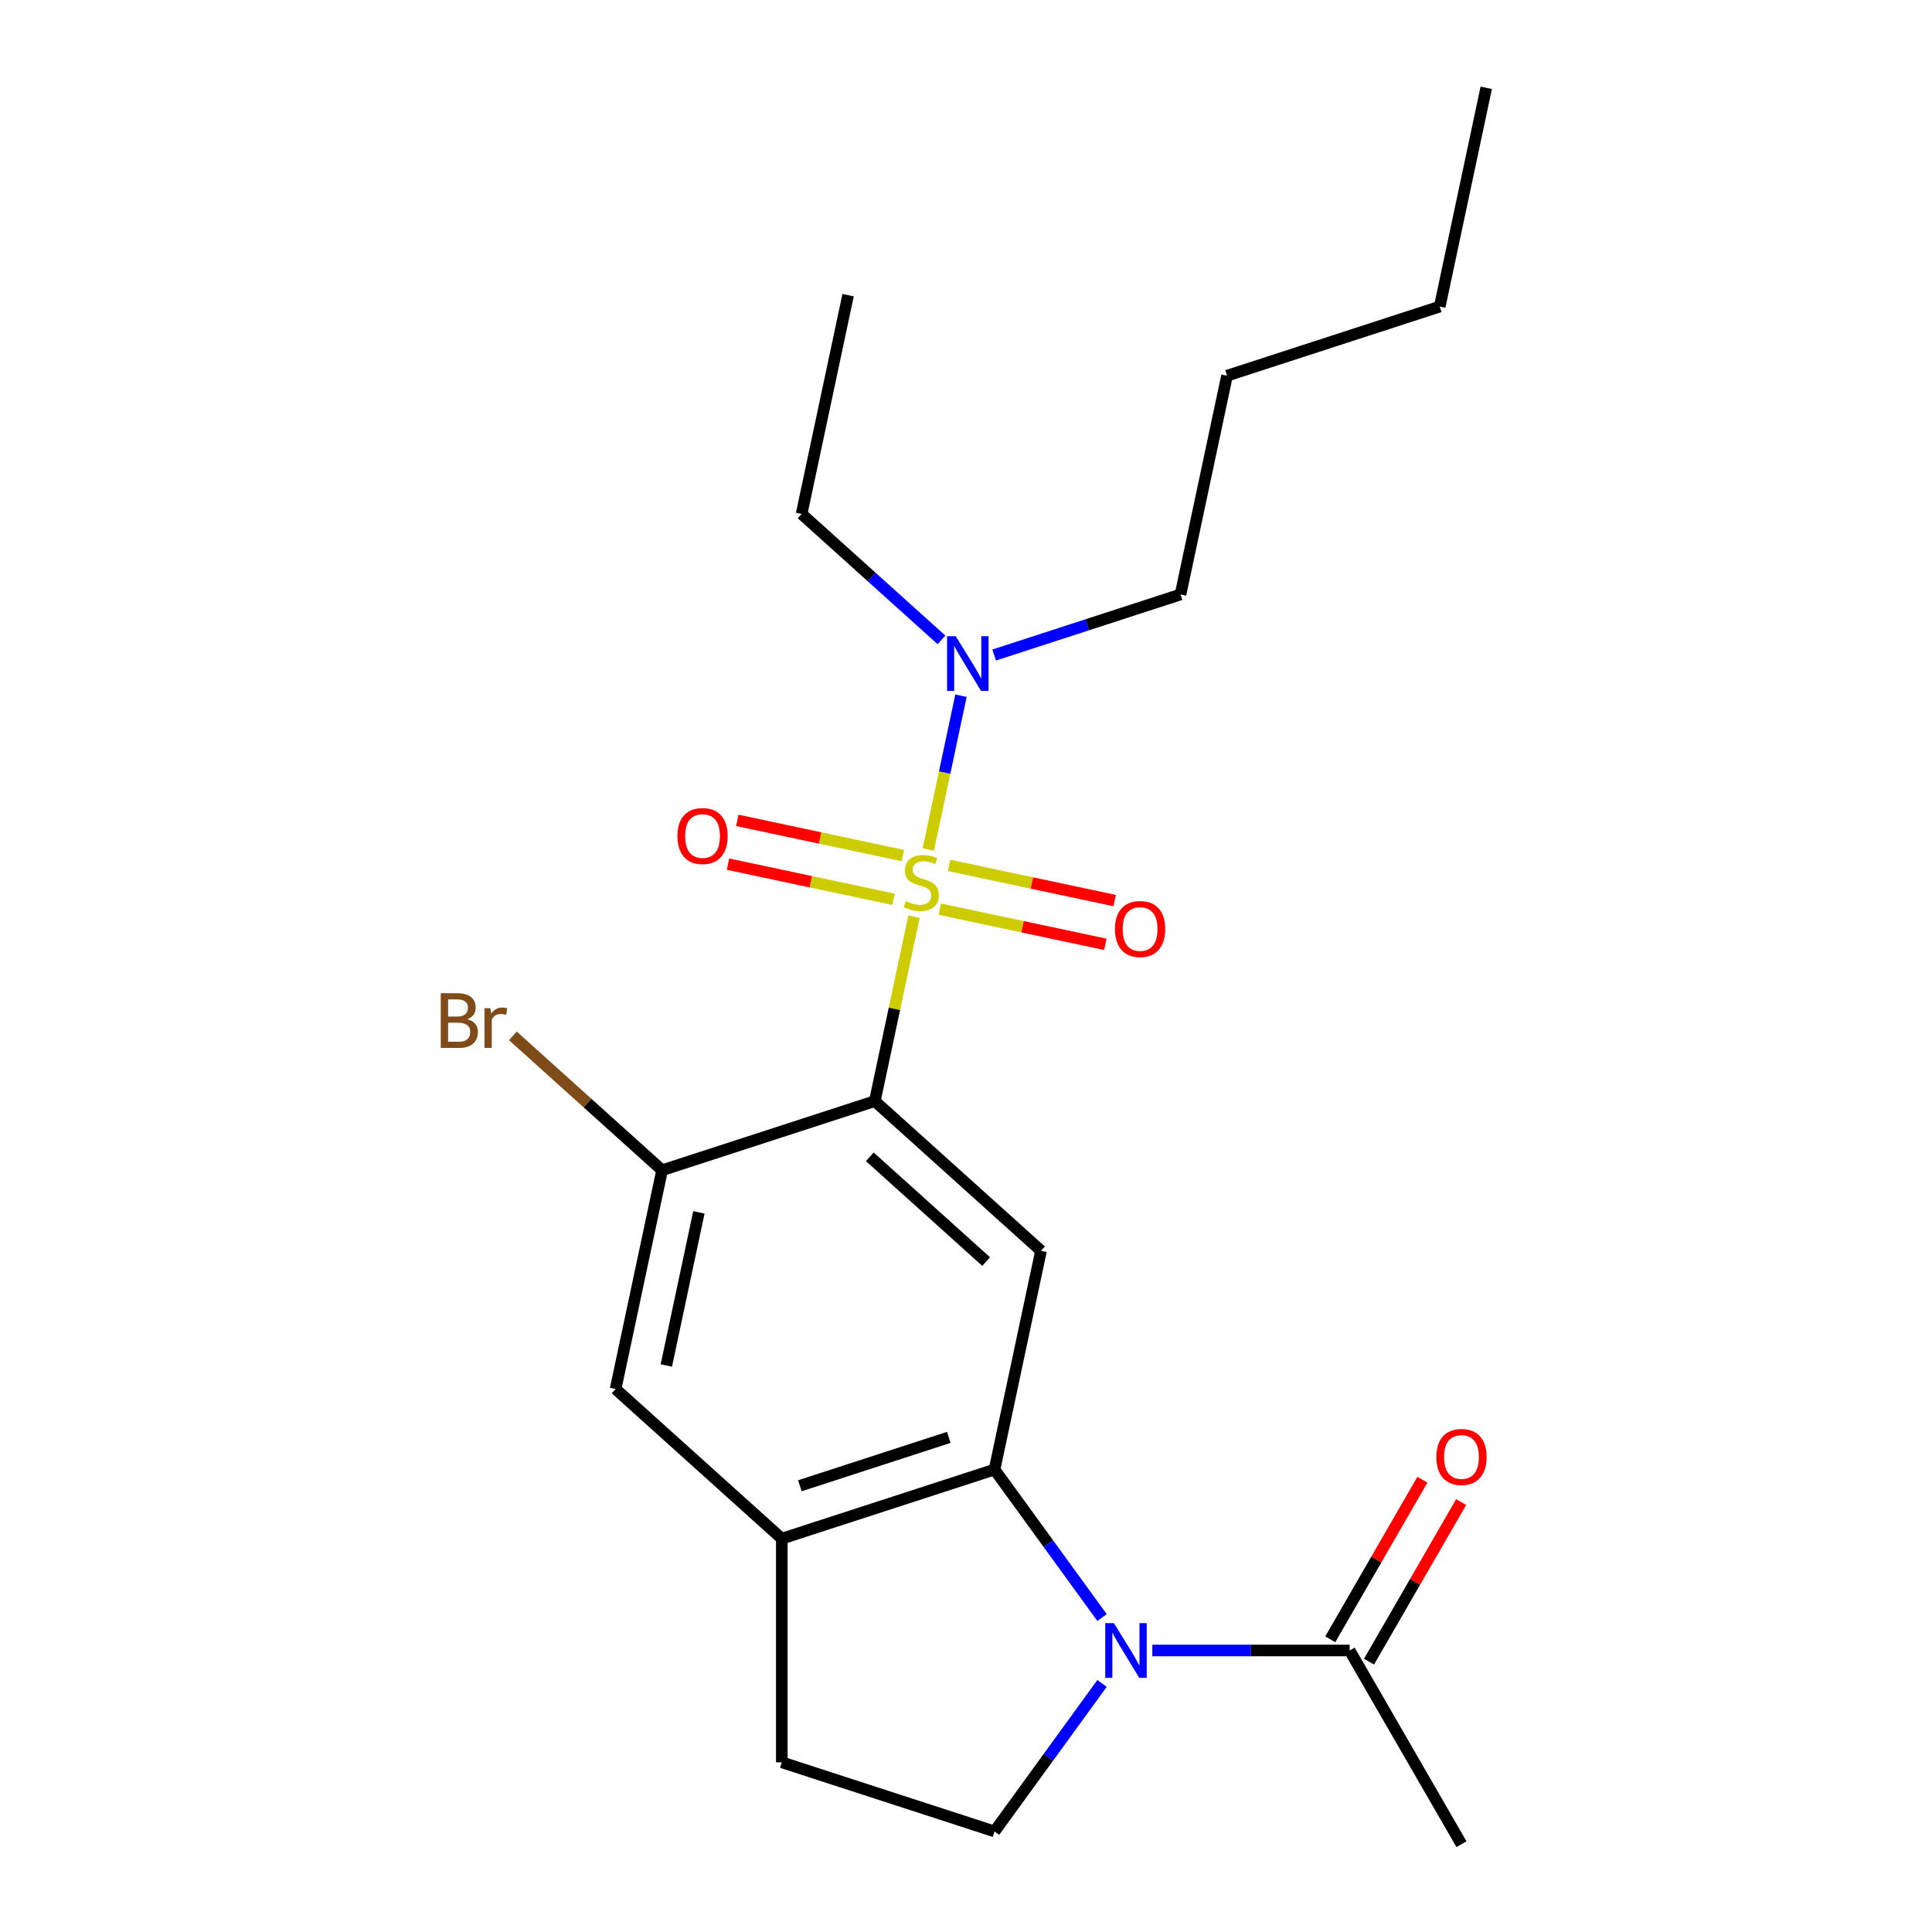 <?xml version='1.0' encoding='iso-8859-1'?>
<svg version='1.1' baseProfile='full'
              xmlns='http://www.w3.org/2000/svg'
                      xmlns:rdkit='http://www.rdkit.org/xml'
                      xmlns:xlink='http://www.w3.org/1999/xlink'
                  xml:space='preserve'
width='1000px' height='1000px' viewBox='0 0 1000 1000'>
<!-- END OF HEADER -->
<rect style='opacity:1.0;fill:#FFFFFF;stroke:none' width='1000' height='1000' x='0' y='0'> </rect>
<path class='bond-0' d='M 473.092,474.479 L 462.946,522.209' style='fill:none;fill-rule:evenodd;stroke:#CCCC00;stroke-width:6px;stroke-linecap:butt;stroke-linejoin:miter;stroke-opacity:1' />
<path class='bond-0' d='M 462.946,522.209 L 452.801,569.939' style='fill:none;fill-rule:evenodd;stroke:#000000;stroke-width:6px;stroke-linecap:butt;stroke-linejoin:miter;stroke-opacity:1' />
<path class='bond-7' d='M 480.486,439.691 L 488.946,399.89' style='fill:none;fill-rule:evenodd;stroke:#CCCC00;stroke-width:6px;stroke-linecap:butt;stroke-linejoin:miter;stroke-opacity:1' />
<path class='bond-7' d='M 488.946,399.89 L 497.406,360.089' style='fill:none;fill-rule:evenodd;stroke:#0000FF;stroke-width:6px;stroke-linecap:butt;stroke-linejoin:miter;stroke-opacity:1' />
<path class='bond-10' d='M 486.437,470.573 L 529.273,479.678' style='fill:none;fill-rule:evenodd;stroke:#CCCC00;stroke-width:6px;stroke-linecap:butt;stroke-linejoin:miter;stroke-opacity:1' />
<path class='bond-10' d='M 529.273,479.678 L 572.109,488.784' style='fill:none;fill-rule:evenodd;stroke:#FF0000;stroke-width:6px;stroke-linecap:butt;stroke-linejoin:miter;stroke-opacity:1' />
<path class='bond-10' d='M 491.251,447.926 L 534.087,457.031' style='fill:none;fill-rule:evenodd;stroke:#CCCC00;stroke-width:6px;stroke-linecap:butt;stroke-linejoin:miter;stroke-opacity:1' />
<path class='bond-10' d='M 534.087,457.031 L 576.923,466.137' style='fill:none;fill-rule:evenodd;stroke:#FF0000;stroke-width:6px;stroke-linecap:butt;stroke-linejoin:miter;stroke-opacity:1' />
<path class='bond-11' d='M 467.302,442.836 L 424.466,433.731' style='fill:none;fill-rule:evenodd;stroke:#CCCC00;stroke-width:6px;stroke-linecap:butt;stroke-linejoin:miter;stroke-opacity:1' />
<path class='bond-11' d='M 424.466,433.731 L 381.63,424.626' style='fill:none;fill-rule:evenodd;stroke:#FF0000;stroke-width:6px;stroke-linecap:butt;stroke-linejoin:miter;stroke-opacity:1' />
<path class='bond-11' d='M 462.489,465.483 L 419.652,456.378' style='fill:none;fill-rule:evenodd;stroke:#CCCC00;stroke-width:6px;stroke-linecap:butt;stroke-linejoin:miter;stroke-opacity:1' />
<path class='bond-11' d='M 419.652,456.378 L 376.816,447.273' style='fill:none;fill-rule:evenodd;stroke:#FF0000;stroke-width:6px;stroke-linecap:butt;stroke-linejoin:miter;stroke-opacity:1' />
<path class='bond-3' d='M 452.801,569.939 L 538.83,647.401' style='fill:none;fill-rule:evenodd;stroke:#000000;stroke-width:6px;stroke-linecap:butt;stroke-linejoin:miter;stroke-opacity:1' />
<path class='bond-3' d='M 450.213,598.764 L 510.434,652.987' style='fill:none;fill-rule:evenodd;stroke:#000000;stroke-width:6px;stroke-linecap:butt;stroke-linejoin:miter;stroke-opacity:1' />
<path class='bond-4' d='M 452.801,569.939 L 342.702,605.712' style='fill:none;fill-rule:evenodd;stroke:#000000;stroke-width:6px;stroke-linecap:butt;stroke-linejoin:miter;stroke-opacity:1' />
<path class='bond-1' d='M 570.416,837.236 L 542.589,798.936' style='fill:none;fill-rule:evenodd;stroke:#0000FF;stroke-width:6px;stroke-linecap:butt;stroke-linejoin:miter;stroke-opacity:1' />
<path class='bond-1' d='M 542.589,798.936 L 514.762,760.635' style='fill:none;fill-rule:evenodd;stroke:#000000;stroke-width:6px;stroke-linecap:butt;stroke-linejoin:miter;stroke-opacity:1' />
<path class='bond-6' d='M 596.44,854.291 L 647.506,854.291' style='fill:none;fill-rule:evenodd;stroke:#0000FF;stroke-width:6px;stroke-linecap:butt;stroke-linejoin:miter;stroke-opacity:1' />
<path class='bond-6' d='M 647.506,854.291 L 698.571,854.291' style='fill:none;fill-rule:evenodd;stroke:#000000;stroke-width:6px;stroke-linecap:butt;stroke-linejoin:miter;stroke-opacity:1' />
<path class='bond-8' d='M 570.416,871.345 L 542.589,909.645' style='fill:none;fill-rule:evenodd;stroke:#0000FF;stroke-width:6px;stroke-linecap:butt;stroke-linejoin:miter;stroke-opacity:1' />
<path class='bond-8' d='M 542.589,909.645 L 514.762,947.946' style='fill:none;fill-rule:evenodd;stroke:#000000;stroke-width:6px;stroke-linecap:butt;stroke-linejoin:miter;stroke-opacity:1' />
<path class='bond-2' d='M 514.762,760.635 L 538.83,647.401' style='fill:none;fill-rule:evenodd;stroke:#000000;stroke-width:6px;stroke-linecap:butt;stroke-linejoin:miter;stroke-opacity:1' />
<path class='bond-22' d='M 514.762,760.635 L 404.663,796.408' style='fill:none;fill-rule:evenodd;stroke:#000000;stroke-width:6px;stroke-linecap:butt;stroke-linejoin:miter;stroke-opacity:1' />
<path class='bond-22' d='M 491.092,743.982 L 414.023,769.023' style='fill:none;fill-rule:evenodd;stroke:#000000;stroke-width:6px;stroke-linecap:butt;stroke-linejoin:miter;stroke-opacity:1' />
<path class='bond-9' d='M 342.702,605.712 L 318.634,718.947' style='fill:none;fill-rule:evenodd;stroke:#000000;stroke-width:6px;stroke-linecap:butt;stroke-linejoin:miter;stroke-opacity:1' />
<path class='bond-9' d='M 361.739,627.511 L 344.891,706.776' style='fill:none;fill-rule:evenodd;stroke:#000000;stroke-width:6px;stroke-linecap:butt;stroke-linejoin:miter;stroke-opacity:1' />
<path class='bond-14' d='M 342.702,605.712 L 304.085,570.941' style='fill:none;fill-rule:evenodd;stroke:#000000;stroke-width:6px;stroke-linecap:butt;stroke-linejoin:miter;stroke-opacity:1' />
<path class='bond-14' d='M 304.085,570.941 L 265.467,536.169' style='fill:none;fill-rule:evenodd;stroke:#7F4C19;stroke-width:6px;stroke-linecap:butt;stroke-linejoin:miter;stroke-opacity:1' />
<path class='bond-5' d='M 404.663,796.408 L 318.634,718.947' style='fill:none;fill-rule:evenodd;stroke:#000000;stroke-width:6px;stroke-linecap:butt;stroke-linejoin:miter;stroke-opacity:1' />
<path class='bond-12' d='M 404.663,796.408 L 404.663,912.173' style='fill:none;fill-rule:evenodd;stroke:#000000;stroke-width:6px;stroke-linecap:butt;stroke-linejoin:miter;stroke-opacity:1' />
<path class='bond-13' d='M 708.596,860.079 L 732.441,818.778' style='fill:none;fill-rule:evenodd;stroke:#000000;stroke-width:6px;stroke-linecap:butt;stroke-linejoin:miter;stroke-opacity:1' />
<path class='bond-13' d='M 732.441,818.778 L 756.286,777.478' style='fill:none;fill-rule:evenodd;stroke:#FF0000;stroke-width:6px;stroke-linecap:butt;stroke-linejoin:miter;stroke-opacity:1' />
<path class='bond-13' d='M 688.545,848.502 L 712.39,807.202' style='fill:none;fill-rule:evenodd;stroke:#000000;stroke-width:6px;stroke-linecap:butt;stroke-linejoin:miter;stroke-opacity:1' />
<path class='bond-13' d='M 712.39,807.202 L 736.235,765.902' style='fill:none;fill-rule:evenodd;stroke:#FF0000;stroke-width:6px;stroke-linecap:butt;stroke-linejoin:miter;stroke-opacity:1' />
<path class='bond-15' d='M 698.571,854.291 L 756.453,954.545' style='fill:none;fill-rule:evenodd;stroke:#000000;stroke-width:6px;stroke-linecap:butt;stroke-linejoin:miter;stroke-opacity:1' />
<path class='bond-16' d='M 487.304,331.194 L 451.106,298.601' style='fill:none;fill-rule:evenodd;stroke:#0000FF;stroke-width:6px;stroke-linecap:butt;stroke-linejoin:miter;stroke-opacity:1' />
<path class='bond-16' d='M 451.106,298.601 L 414.909,266.009' style='fill:none;fill-rule:evenodd;stroke:#000000;stroke-width:6px;stroke-linecap:butt;stroke-linejoin:miter;stroke-opacity:1' />
<path class='bond-17' d='M 514.572,339.04 L 562.805,323.368' style='fill:none;fill-rule:evenodd;stroke:#0000FF;stroke-width:6px;stroke-linecap:butt;stroke-linejoin:miter;stroke-opacity:1' />
<path class='bond-17' d='M 562.805,323.368 L 611.037,307.697' style='fill:none;fill-rule:evenodd;stroke:#000000;stroke-width:6px;stroke-linecap:butt;stroke-linejoin:miter;stroke-opacity:1' />
<path class='bond-23' d='M 514.762,947.946 L 404.663,912.173' style='fill:none;fill-rule:evenodd;stroke:#000000;stroke-width:6px;stroke-linecap:butt;stroke-linejoin:miter;stroke-opacity:1' />
<path class='bond-20' d='M 414.909,266.009 L 438.977,152.774' style='fill:none;fill-rule:evenodd;stroke:#000000;stroke-width:6px;stroke-linecap:butt;stroke-linejoin:miter;stroke-opacity:1' />
<path class='bond-18' d='M 611.037,307.697 L 635.106,194.462' style='fill:none;fill-rule:evenodd;stroke:#000000;stroke-width:6px;stroke-linecap:butt;stroke-linejoin:miter;stroke-opacity:1' />
<path class='bond-19' d='M 635.106,194.462 L 745.204,158.689' style='fill:none;fill-rule:evenodd;stroke:#000000;stroke-width:6px;stroke-linecap:butt;stroke-linejoin:miter;stroke-opacity:1' />
<path class='bond-21' d='M 745.204,158.689 L 769.273,45.455' style='fill:none;fill-rule:evenodd;stroke:#000000;stroke-width:6px;stroke-linecap:butt;stroke-linejoin:miter;stroke-opacity:1' />
<path  class='atom-0' d='M 468.87 466.425
Q 469.19 466.545, 470.51 467.105
Q 471.83 467.665, 473.27 468.025
Q 474.75 468.345, 476.19 468.345
Q 478.87 468.345, 480.43 467.065
Q 481.99 465.745, 481.99 463.465
Q 481.99 461.905, 481.19 460.945
Q 480.43 459.985, 479.23 459.465
Q 478.03 458.945, 476.03 458.345
Q 473.51 457.585, 471.99 456.865
Q 470.51 456.145, 469.43 454.625
Q 468.39 453.105, 468.39 450.545
Q 468.39 446.985, 470.79 444.785
Q 473.23 442.585, 478.03 442.585
Q 481.31 442.585, 485.03 444.145
L 484.11 447.225
Q 480.71 445.825, 478.15 445.825
Q 475.39 445.825, 473.87 446.985
Q 472.35 448.105, 472.39 450.065
Q 472.39 451.585, 473.15 452.505
Q 473.95 453.425, 475.07 453.945
Q 476.23 454.465, 478.15 455.065
Q 480.71 455.865, 482.23 456.665
Q 483.75 457.465, 484.83 459.105
Q 485.95 460.705, 485.95 463.465
Q 485.95 467.385, 483.31 469.505
Q 480.71 471.585, 476.35 471.585
Q 473.83 471.585, 471.91 471.025
Q 470.03 470.505, 467.79 469.585
L 468.87 466.425
' fill='#CCCC00'/>
<path  class='atom-2' d='M 576.546 840.131
L 585.826 855.131
Q 586.746 856.611, 588.226 859.291
Q 589.706 861.971, 589.786 862.131
L 589.786 840.131
L 593.546 840.131
L 593.546 868.451
L 589.666 868.451
L 579.706 852.051
Q 578.546 850.131, 577.306 847.931
Q 576.106 845.731, 575.746 845.051
L 575.746 868.451
L 572.066 868.451
L 572.066 840.131
L 576.546 840.131
' fill='#0000FF'/>
<path  class='atom-8' d='M 494.678 329.31
L 503.958 344.31
Q 504.878 345.79, 506.358 348.47
Q 507.838 351.15, 507.918 351.31
L 507.918 329.31
L 511.678 329.31
L 511.678 357.63
L 507.798 357.63
L 497.838 341.23
Q 496.678 339.31, 495.438 337.11
Q 494.238 334.91, 493.878 334.23
L 493.878 357.63
L 490.198 357.63
L 490.198 329.31
L 494.678 329.31
' fill='#0000FF'/>
<path  class='atom-11' d='M 577.104 480.853
Q 577.104 474.053, 580.464 470.253
Q 583.824 466.453, 590.104 466.453
Q 596.384 466.453, 599.744 470.253
Q 603.104 474.053, 603.104 480.853
Q 603.104 487.733, 599.704 491.653
Q 596.304 495.533, 590.104 495.533
Q 583.864 495.533, 580.464 491.653
Q 577.104 487.773, 577.104 480.853
M 590.104 492.333
Q 594.424 492.333, 596.744 489.453
Q 599.104 486.533, 599.104 480.853
Q 599.104 475.293, 596.744 472.493
Q 594.424 469.653, 590.104 469.653
Q 585.784 469.653, 583.424 472.453
Q 581.104 475.253, 581.104 480.853
Q 581.104 486.573, 583.424 489.453
Q 585.784 492.333, 590.104 492.333
' fill='#FF0000'/>
<path  class='atom-12' d='M 350.635 432.716
Q 350.635 425.916, 353.995 422.116
Q 357.355 418.316, 363.635 418.316
Q 369.915 418.316, 373.275 422.116
Q 376.635 425.916, 376.635 432.716
Q 376.635 439.596, 373.235 443.516
Q 369.835 447.396, 363.635 447.396
Q 357.395 447.396, 353.995 443.516
Q 350.635 439.636, 350.635 432.716
M 363.635 444.196
Q 367.955 444.196, 370.275 441.316
Q 372.635 438.396, 372.635 432.716
Q 372.635 427.156, 370.275 424.356
Q 367.955 421.516, 363.635 421.516
Q 359.315 421.516, 356.955 424.316
Q 354.635 427.116, 354.635 432.716
Q 354.635 438.436, 356.955 441.316
Q 359.315 444.196, 363.635 444.196
' fill='#FF0000'/>
<path  class='atom-14' d='M 743.453 754.116
Q 743.453 747.316, 746.813 743.516
Q 750.173 739.716, 756.453 739.716
Q 762.733 739.716, 766.093 743.516
Q 769.453 747.316, 769.453 754.116
Q 769.453 760.996, 766.053 764.916
Q 762.653 768.796, 756.453 768.796
Q 750.213 768.796, 746.813 764.916
Q 743.453 761.036, 743.453 754.116
M 756.453 765.596
Q 760.773 765.596, 763.093 762.716
Q 765.453 759.796, 765.453 754.116
Q 765.453 748.556, 763.093 745.756
Q 760.773 742.916, 756.453 742.916
Q 752.133 742.916, 749.773 745.716
Q 747.453 748.516, 747.453 754.116
Q 747.453 759.836, 749.773 762.716
Q 752.133 765.596, 756.453 765.596
' fill='#FF0000'/>
<path  class='atom-15' d='M 241.893 527.531
Q 244.613 528.291, 245.973 529.971
Q 247.373 531.611, 247.373 534.051
Q 247.373 537.971, 244.853 540.211
Q 242.373 542.411, 237.653 542.411
L 228.133 542.411
L 228.133 514.091
L 236.493 514.091
Q 241.333 514.091, 243.773 516.051
Q 246.213 518.011, 246.213 521.611
Q 246.213 525.891, 241.893 527.531
M 231.933 517.291
L 231.933 526.171
L 236.493 526.171
Q 239.293 526.171, 240.733 525.051
Q 242.213 523.891, 242.213 521.611
Q 242.213 517.291, 236.493 517.291
L 231.933 517.291
M 237.653 539.211
Q 240.413 539.211, 241.893 537.891
Q 243.373 536.571, 243.373 534.051
Q 243.373 531.731, 241.733 530.571
Q 240.133 529.371, 237.053 529.371
L 231.933 529.371
L 231.933 539.211
L 237.653 539.211
' fill='#7F4C19'/>
<path  class='atom-15' d='M 253.813 521.851
L 254.253 524.691
Q 256.413 521.491, 259.933 521.491
Q 261.053 521.491, 262.573 521.891
L 261.973 525.251
Q 260.253 524.851, 259.293 524.851
Q 257.613 524.851, 256.493 525.531
Q 255.413 526.171, 254.533 527.731
L 254.533 542.411
L 250.773 542.411
L 250.773 521.851
L 253.813 521.851
' fill='#7F4C19'/>
</svg>
